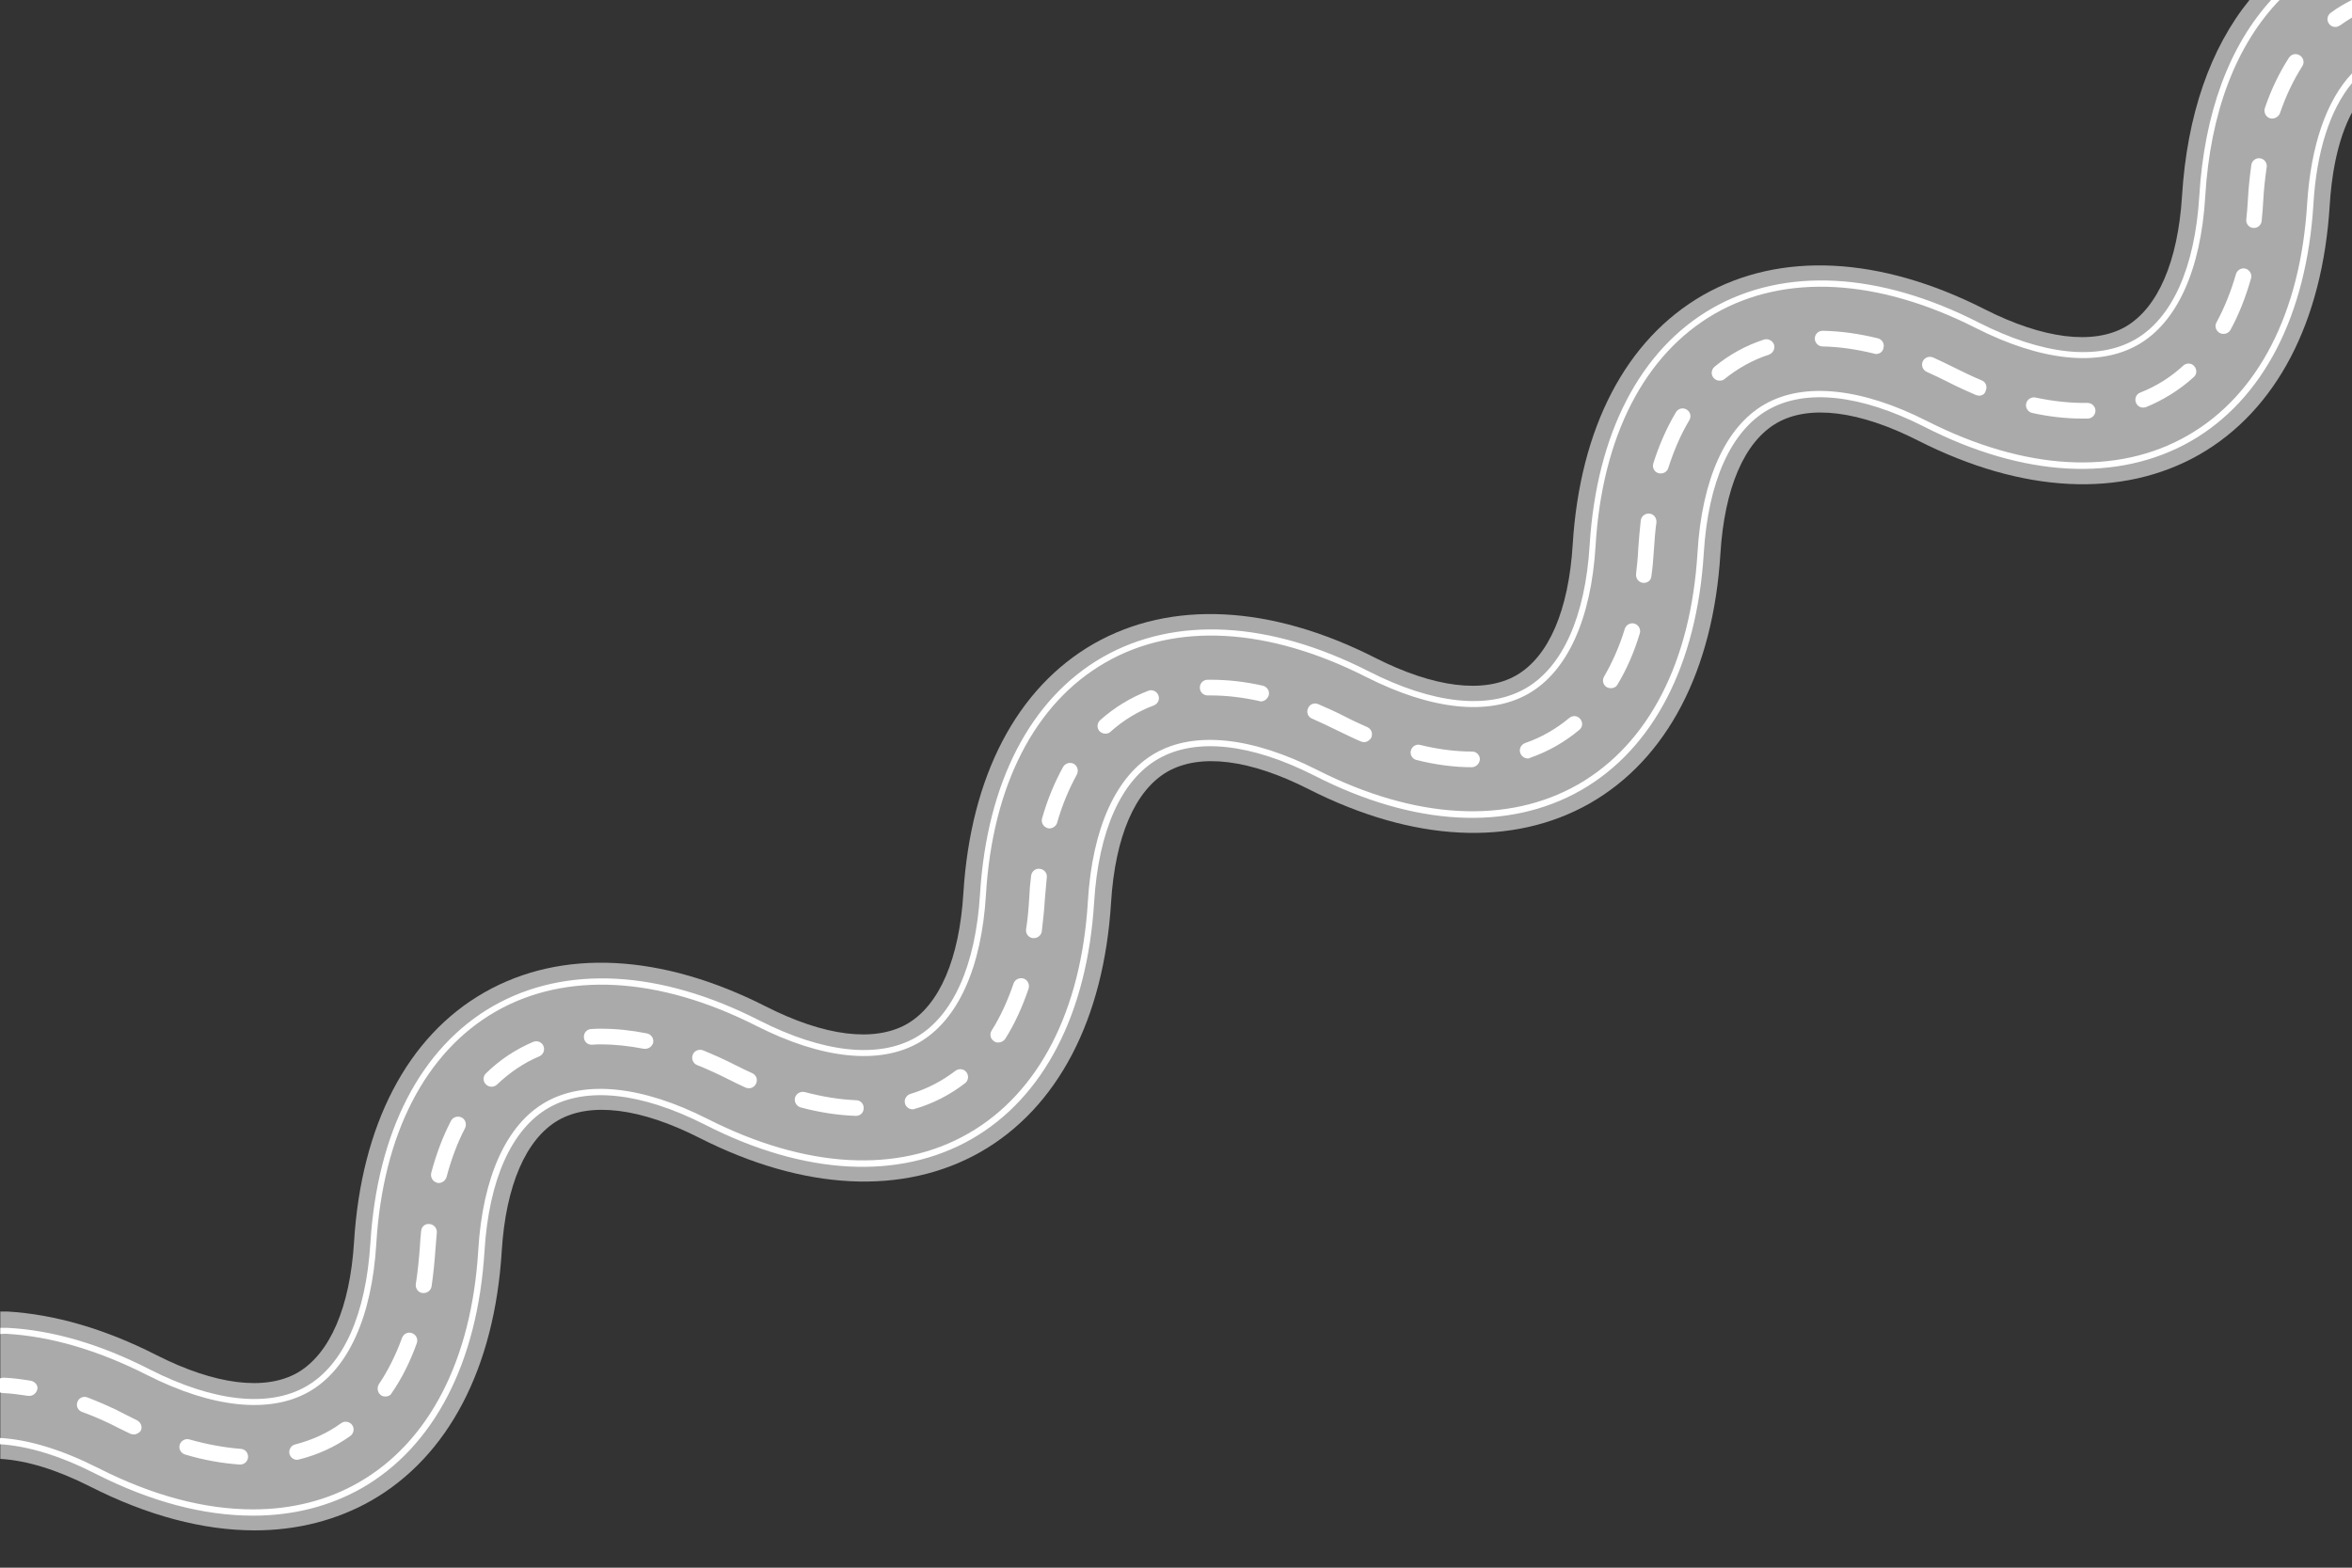 <?xml version="1.0" encoding="UTF-8"?> <!-- Generator: Adobe Illustrator 27.5.0, SVG Export Plug-In . SVG Version: 6.00 Build 0) --> <svg xmlns="http://www.w3.org/2000/svg" xmlns:xlink="http://www.w3.org/1999/xlink" id="OBJECTS" x="0px" y="0px" viewBox="0 0 750 500" style="enable-background:new 0 0 750 500;" xml:space="preserve"><rect x="0" y="0" width="750" height="500" fill="#333333" stroke="none"/> <style type="text/css"> .st0{fill:#AAAAAA;} .st1{fill:#FFFFFF;} </style> <g> <path class="st0" d="M750,0h-32.7c-12.5,15.4-19.9,36.7-21.5,62.5c-1.3,20.9-7.7,35.7-18,41.7c-10.3,5.9-26.3,3.9-45-5.6 c-33.3-16.9-65.1-18.5-89.7-4.5c-24.6,14.1-39.3,42.3-41.6,79.6c-1.3,20.9-7.6,35.7-18,41.7c-10.3,5.9-26.3,3.9-45-5.6 c-33.3-16.9-65.1-18.5-89.7-4.5c-24.6,14.1-39.3,42.3-41.6,79.6c-1.3,20.9-7.6,35.7-18,41.7c-10.4,5.9-26.3,3.9-45-5.6 c-33.3-16.9-65.1-18.5-89.7-4.5s-39.3,42.3-41.6,79.6c-1.3,20.9-7.7,35.7-18,41.7c-10.3,5.9-26.3,3.9-45-5.6 c-16.5-8.4-32.5-13-47.5-13.9c-0.8,0-1.6,0-2.3,0v47c8.5,0.5,18.1,3.5,28.6,8.8c18.3,9.3,36.1,14,52.5,14c13.5,0,26.1-3.2,37.2-9.5 c24.6-14.1,39.3-42.3,41.6-79.6c1.3-20.9,7.7-35.7,18-41.7c10.3-5.9,26.3-3.9,45,5.6c33.3,16.9,65.1,18.5,89.7,4.5 c24.6-14.1,39.3-42.3,41.6-79.6c1.3-20.9,7.6-35.7,18-41.7c10.4-5.9,26.3-3.9,45,5.6c33.3,16.9,65.1,18.5,89.7,4.5 c24.6-14.1,39.3-42.3,41.6-79.6c1.3-20.9,7.6-35.7,18-41.7c10.3-5.9,26.3-3.9,45,5.6c33.3,16.9,65.1,18.5,89.7,4.5 c24.6-14.1,39.3-42.3,41.6-79.6c0.5-8.2,2.1-20.4,7.3-29.9V0z"></path> <g> <path class="st1" d="M9.9,440.4c-3-0.5-5.9-0.9-8.7-1c-0.4,0-0.8,0.1-1.2,0.2v4.5c0.3,0.1,0.6,0.2,0.9,0.2 c2.6,0.1,5.4,0.5,8.1,0.9c0.1,0,0.3,0,0.4,0c1.2,0,2.2-0.9,2.5-2.1C12.2,442,11.3,440.7,9.9,440.4z"></path> <g> <path class="st1" d="M76.6,467.1c-0.1,0-0.1,0-0.2,0c-5.6-0.4-11.4-1.4-17.4-3.2c-1.3-0.4-2.1-1.8-1.7-3.1 c0.4-1.3,1.8-2.1,3.1-1.7c5.7,1.6,11.2,2.6,16.4,3c1.4,0.1,2.4,1.3,2.3,2.7C79,466.1,77.9,467.1,76.6,467.1z M94.7,465.6 c-1.1,0-2.1-0.8-2.4-1.9c-0.3-1.3,0.5-2.7,1.8-3c5.4-1.4,10.3-3.6,14.7-6.8c1.1-0.8,2.7-0.5,3.5,0.6c0.8,1.1,0.5,2.7-0.6,3.5 c-4.9,3.5-10.4,6-16.4,7.5C95.1,465.5,94.9,465.6,94.7,465.6z M42.7,457.5c-0.4,0-0.7-0.1-1.1-0.2c-1.2-0.6-2.3-1.1-3.5-1.7 c-4-2.1-8.1-3.9-12-5.3c-1.3-0.5-1.9-1.9-1.4-3.2c0.5-1.3,1.9-1.9,3.2-1.4c4.1,1.6,8.3,3.4,12.4,5.6c1.1,0.6,2.3,1.1,3.4,1.7 c1.2,0.6,1.8,2.1,1.2,3.3C44.5,456.9,43.6,457.5,42.7,457.5z M122.9,445.4c-0.5,0-1-0.1-1.4-0.4c-1.1-0.8-1.4-2.3-0.7-3.5 c2.9-4.3,5.4-9.3,7.4-14.8c0.5-1.3,1.9-2,3.2-1.5c1.3,0.5,2,1.9,1.5,3.2c-2.1,5.9-4.8,11.3-8,15.9 C124.5,445.1,123.7,445.4,122.9,445.4z M135.1,412.4c-0.1,0-0.3,0-0.4,0c-1.4-0.2-2.3-1.5-2.1-2.9c0.6-3.8,1-7.9,1.3-12 c0.1-1.7,0.2-3.3,0.4-4.9c0.1-1.4,1.3-2.4,2.7-2.2c1.4,0.1,2.4,1.4,2.3,2.7c-0.1,1.6-0.3,3.2-0.4,4.8c-0.3,4.3-0.7,8.5-1.3,12.5 C137.3,411.6,136.3,412.4,135.1,412.4z M139.9,377.3c-0.2,0-0.4,0-0.6-0.1c-1.3-0.4-2.1-1.7-1.8-3.1c1.6-6,3.7-11.6,6.3-16.6 c0.6-1.2,2.1-1.7,3.4-1.1c1.2,0.6,1.7,2.1,1.1,3.4c-2.4,4.6-4.4,9.9-5.9,15.6C142,376.6,141,377.3,139.9,377.3z M272.9,355.9 C272.9,355.9,272.9,355.9,272.9,355.9c-5.7-0.2-11.6-1.1-17.6-2.7c-1.3-0.4-2.1-1.7-1.8-3.1c0.4-1.3,1.7-2.1,3.1-1.8 c5.7,1.5,11.2,2.4,16.4,2.6c1.4,0,2.5,1.2,2.4,2.6C275.4,354.9,274.3,355.9,272.9,355.9z M291,353.8c-1.1,0-2.1-0.7-2.4-1.8 c-0.4-1.3,0.4-2.7,1.7-3.1c5.3-1.6,10.1-4.1,14.4-7.4c1.1-0.8,2.7-0.6,3.5,0.5c0.8,1.1,0.6,2.7-0.5,3.5 c-4.8,3.7-10.2,6.5-16.1,8.2C291.4,353.8,291.2,353.8,291,353.8z M238.8,347.1c-0.3,0-0.7-0.1-1-0.2c-1.8-0.8-3.6-1.7-5.4-2.6 c-3.4-1.7-6.8-3.3-10.1-4.6c-1.3-0.5-1.9-2-1.4-3.3c0.5-1.3,2-1.9,3.3-1.4c3.4,1.4,7,3,10.5,4.8c1.7,0.9,3.5,1.7,5.2,2.5 c1.3,0.6,1.8,2.1,1.2,3.3C240.7,346.5,239.8,347.1,238.8,347.1z M156.7,346.6c-0.7,0-1.3-0.3-1.8-0.8c-1-1-0.9-2.6,0.1-3.5 c4.4-4.3,9.4-7.6,15-10c1.3-0.5,2.7,0,3.3,1.3c0.5,1.3,0,2.7-1.3,3.3c-5,2.1-9.5,5.2-13.5,9C158,346.4,157.3,346.6,156.7,346.6z M205.8,334.5c-0.2,0-0.3,0-0.5,0c-4.7-0.9-9.2-1.4-13.5-1.4c-1,0-2,0-3,0.1c-1.4,0.1-2.6-1-2.6-2.4c-0.1-1.4,1-2.6,2.4-2.6 c1.1-0.1,2.2-0.1,3.2-0.1c4.6,0,9.5,0.5,14.5,1.5c1.4,0.3,2.2,1.6,2,2.9C208,333.7,206.9,334.5,205.8,334.5z M318.3,332.5 c-0.5,0-0.9-0.1-1.3-0.4c-1.2-0.7-1.5-2.3-0.8-3.4c2.8-4.4,5.1-9.5,7-15c0.4-1.3,1.9-2,3.2-1.6c1.3,0.4,2,1.9,1.6,3.2 c-2,5.9-4.5,11.4-7.5,16.1C320,332.1,319.1,332.5,318.3,332.5z M329.7,299.2c-0.1,0-0.2,0-0.4,0c-1.4-0.2-2.3-1.5-2.1-2.8 c0.5-3.2,0.8-6.6,1-10.1c0.1-2.4,0.3-4.7,0.6-7c0.2-1.4,1.4-2.4,2.8-2.2c1.4,0.2,2.4,1.4,2.2,2.8c-0.2,2.2-0.4,4.4-0.6,6.7 c-0.2,3.6-0.6,7.1-1,10.5C332,298.3,330.9,299.2,329.7,299.2z M334.7,264.2c-0.2,0-0.5,0-0.7-0.1c-1.3-0.4-2.1-1.8-1.7-3.1 c1.7-6,4-11.5,6.7-16.4c0.7-1.2,2.2-1.6,3.4-1c1.2,0.7,1.6,2.2,1,3.4c-2.5,4.6-4.7,9.7-6.3,15.4 C336.8,263.4,335.8,264.2,334.7,264.2z M469.3,244.7C469.3,244.7,469.2,244.7,469.3,244.7c-5.6,0-11.6-0.8-17.6-2.3 c-1.3-0.3-2.2-1.7-1.8-3c0.3-1.3,1.7-2.2,3-1.8c5.7,1.4,11.3,2.1,16.5,2.1c1.4,0,2.5,1.1,2.5,2.5 C471.8,243.6,470.6,244.7,469.3,244.7z M487.2,241.9c-1,0-2-0.6-2.4-1.7c-0.5-1.3,0.2-2.7,1.5-3.2c5.2-1.8,9.9-4.5,14.1-8 c1.1-0.9,2.6-0.8,3.5,0.3c0.9,1.1,0.8,2.6-0.3,3.5c-4.7,3.9-9.9,6.9-15.7,8.9C487.7,241.9,487.5,241.9,487.2,241.9z M435,236.7 c-0.3,0-0.7-0.1-1-0.2c-2.4-1-4.8-2.2-7.3-3.4c-2.8-1.4-5.6-2.7-8.3-3.9c-1.3-0.5-1.9-2-1.3-3.3c0.5-1.3,2-1.9,3.3-1.3 c2.8,1.2,5.7,2.5,8.6,4c2.3,1.2,4.7,2.3,7,3.3c1.3,0.6,1.8,2,1.3,3.3C436.8,236.1,435.9,236.7,435,236.7z M352.5,234 c-0.7,0-1.4-0.3-1.9-0.8c-0.9-1-0.8-2.6,0.2-3.5c4.6-4.1,9.7-7.2,15.4-9.4c1.3-0.5,2.7,0.2,3.2,1.5c0.5,1.3-0.2,2.7-1.5,3.2 c-5.1,1.9-9.8,4.8-13.8,8.4C353.7,233.8,353.1,234,352.5,234z M402.1,223.7c-0.2,0-0.4,0-0.5-0.1c-5.4-1.2-10.6-1.8-15.6-1.8 c-0.3,0-0.6,0-0.9,0c0,0,0,0,0,0c-1.4,0-2.5-1.1-2.5-2.5c0-1.4,1.1-2.5,2.5-2.5c0.4,0,0.8,0,1.1,0c5.3,0,10.8,0.6,16.5,1.9 c1.3,0.3,2.2,1.6,1.9,3C404.2,222.9,403.2,223.7,402.1,223.7z M513.7,219.5c-0.4,0-0.9-0.1-1.3-0.3c-1.2-0.7-1.6-2.2-0.9-3.4 c2.6-4.5,4.9-9.6,6.6-15.2c0.4-1.3,1.8-2.1,3.1-1.7c1.3,0.4,2.1,1.8,1.7,3.1c-1.8,6-4.2,11.5-7.1,16.3 C515.4,219.1,514.5,219.5,513.7,219.5z M524.2,185.9c-0.1,0-0.2,0-0.3,0c-1.4-0.2-2.3-1.4-2.2-2.8c0.3-2.6,0.6-5.4,0.7-8.1 c0.2-3.1,0.5-6.1,0.8-9c0.2-1.4,1.4-2.3,2.8-2.2c1.4,0.2,2.3,1.4,2.2,2.8c-0.4,2.8-0.6,5.7-0.8,8.7c-0.2,2.9-0.4,5.7-0.8,8.4 C526.5,185,525.5,185.9,524.2,185.9z M529.6,151c-0.2,0-0.5,0-0.8-0.1c-1.3-0.4-2-1.8-1.6-3.1c1.9-6,4.3-11.4,7.2-16.3 c0.7-1.2,2.2-1.6,3.4-0.9c1.2,0.7,1.6,2.2,0.9,3.4c-2.7,4.5-4.9,9.6-6.7,15.2C531.7,150.3,530.7,151,529.6,151z M663.9,133.5 c-5.1,0-10.5-0.6-15.9-1.8c-1.3-0.3-2.2-1.6-1.9-3c0.3-1.3,1.6-2.2,3-1.9c5.7,1.2,11.3,1.8,16.5,1.7c1.4,0,2.5,1,2.6,2.4 c0,1.4-1,2.5-2.4,2.6C665.1,133.5,664.5,133.5,663.9,133.5z M683.4,130c-1,0-1.9-0.6-2.3-1.6c-0.5-1.3,0.1-2.7,1.4-3.2 c5.1-2,9.7-4.9,13.7-8.6c1-0.9,2.6-0.9,3.5,0.2c0.9,1,0.9,2.6-0.2,3.5c-4.5,4.1-9.7,7.3-15.3,9.6C684,129.9,683.7,130,683.4,130z M631.1,126.2c-0.3,0-0.6-0.1-1-0.2c-3-1.3-6.1-2.7-9.2-4.3c-2.2-1.1-4.3-2.1-6.5-3.1c-1.3-0.6-1.8-2-1.3-3.3 c0.6-1.3,2-1.8,3.3-1.3c2.2,1,4.5,2.1,6.7,3.2c3,1.5,5.9,2.9,8.8,4.1c1.3,0.5,1.9,2,1.3,3.3C633,125.6,632.1,126.2,631.1,126.2z M548.3,121.4c-0.7,0-1.4-0.3-1.9-0.9c-0.9-1.1-0.7-2.6,0.3-3.5c4.7-3.9,10-6.8,15.8-8.7c1.3-0.4,2.7,0.3,3.2,1.6 c0.4,1.3-0.3,2.7-1.6,3.2c-5.2,1.7-10,4.4-14.2,7.8C549.5,121.3,548.9,121.4,548.3,121.4z M598.3,112.9c-0.2,0-0.4,0-0.6-0.1 c-5.7-1.4-11.2-2.2-16.5-2.3c-1.4,0-2.5-1.2-2.5-2.5c0-1.4,1.1-2.5,2.5-2.5c0,0,0,0,0,0c5.6,0.1,11.5,0.9,17.6,2.4 c1.3,0.3,2.2,1.7,1.8,3C600.5,112.1,599.4,112.9,598.3,112.9z M709,106.5c-0.4,0-0.8-0.1-1.2-0.3c-1.2-0.7-1.7-2.2-1-3.4 c2.5-4.6,4.6-9.8,6.2-15.4c0.4-1.3,1.8-2.1,3.1-1.7c1.3,0.4,2.1,1.8,1.7,3.1c-1.7,6-3.9,11.6-6.6,16.5 C710.7,106.1,709.9,106.5,709,106.5z M718.8,72.7c-0.1,0-0.2,0-0.3,0c-1.4-0.1-2.4-1.4-2.2-2.8c0.2-2,0.4-4.1,0.5-6.2 c0.2-3.8,0.6-7.5,1.1-11.1c0.2-1.4,1.5-2.3,2.8-2.1c1.4,0.2,2.3,1.5,2.1,2.8c-0.5,3.4-0.9,7-1.1,10.7c-0.1,2.2-0.3,4.3-0.5,6.4 C721.1,71.7,720,72.7,718.8,72.7z M724.6,37.8c-0.3,0-0.5,0-0.8-0.1c-1.3-0.4-2-1.9-1.6-3.2c2-5.9,4.6-11.3,7.7-16.1 c0.8-1.2,2.3-1.5,3.5-0.7c1.2,0.8,1.5,2.3,0.7,3.5c-2.8,4.4-5.2,9.4-7.1,15C726.6,37.1,725.6,37.8,724.6,37.8z"></path> </g> <path class="st1" d="M750,0h-0.1c-2.3,1.2-4.6,2.5-6.7,4.1c-1.1,0.8-1.4,2.4-0.5,3.5c0.5,0.7,1.2,1,2,1c0.5,0,1-0.2,1.5-0.5 c1.2-0.9,2.5-1.7,3.8-2.5V0z"></path> </g> <g> <path class="st1" d="M750,23.4c-8.2,8.7-13.1,23-14.3,41.5c-2.1,34.8-15.6,61.1-38.1,74c-22.4,12.9-51.9,11.2-83.1-4.6 c-20.9-10.6-39.2-12.5-51.7-5.4c-12.5,7.1-20.1,23.9-21.5,47.3c-2.1,34.9-15.6,61.1-38.1,74c-22.4,12.8-51.9,11.2-83.1-4.6 c-20.9-10.6-39.2-12.5-51.7-5.4c-12.5,7.1-20.1,23.9-21.5,47.3c-2.1,34.8-15.6,61.1-38.1,74c-22.4,12.9-51.9,11.2-83.1-4.6 c-20.9-10.6-39.2-12.5-51.7-5.4c-12.5,7.1-20.1,23.9-21.5,47.3c-2.1,34.8-15.6,61.1-38.1,74c-9.9,5.7-21.3,8.6-33.7,8.6 c-15.5,0-32.1-4.4-49.4-13.2c-11.5-5.8-22.1-9.1-31.6-9.6c0,0-0.1,0-0.1,0v2c0,0,0,0,0,0c9.2,0.5,19.6,3.7,30.8,9.4 c17.5,8.9,34.4,13.4,50.3,13.4c12.8,0,24.5-3,34.7-8.8c23-13.2,36.9-40,39.1-75.6c1.4-22.7,8.6-38.9,20.5-45.7 c11.9-6.8,29.5-4.9,49.8,5.4c31.7,16.2,61.9,17.8,85,4.6c23-13.2,36.9-40,39.1-75.6c1.4-22.7,8.6-38.9,20.5-45.7 c11.9-6.8,29.5-4.9,49.8,5.4c31.7,16.2,61.9,17.8,85,4.6c23-13.2,36.9-40,39.1-75.6c1.4-22.7,8.6-38.9,20.5-45.7 c11.9-6.8,29.5-4.9,49.8,5.4c31.7,16.2,61.9,17.8,85,4.6c23-13.2,36.9-40,39.1-75.6c1-16.9,5.3-30.1,12.3-38.6V23.4z"></path> <path class="st1" d="M0,425.5c0.4,0,0.7-0.1,1.1-0.1c0.3,0,0.6,0,0.9,0c14.1,0.8,29.2,5.2,44.8,13.1c20.9,10.6,39.2,12.5,51.7,5.4 c12.5-7.1,20.1-23.9,21.5-47.3c2.1-34.8,15.6-61.1,38.1-74c22.4-12.8,51.9-11.2,83.1,4.6c20.9,10.6,39.2,12.5,51.7,5.4 c12.5-7.1,20.1-23.9,21.5-47.3c2.1-34.8,15.6-61.1,38.1-74c22.4-12.9,51.9-11.2,83.1,4.6c20.9,10.6,39.2,12.5,51.7,5.4 c12.5-7.1,20.1-23.9,21.5-47.3c2.1-34.8,15.6-61.1,38.1-74c22.4-12.8,51.9-11.2,83.1,4.6c20.9,10.6,39.2,12.5,51.7,5.4 c12.5-7.1,20.1-23.9,21.5-47.3c1.6-26.9,9.9-48.5,23.9-62.9h-2.7c-13.5,14.7-21.5,36.2-23.1,62.8c-1.4,22.7-8.6,38.9-20.5,45.7 c-11.9,6.8-29.5,4.9-49.8-5.4c-31.7-16.2-61.9-17.8-85-4.6c-23,13.2-36.9,40-39.1,75.6c-1.4,22.7-8.6,38.9-20.5,45.7 c-11.9,6.8-29.5,4.9-49.8-5.4c-31.7-16.2-61.9-17.8-85-4.6c-23,13.2-36.9,40-39.1,75.6c-1.4,22.7-8.6,38.9-20.5,45.7 c-11.9,6.8-29.5,4.9-49.8-5.4c-31.7-16.2-61.9-17.8-85-4.6c-23,13.2-36.9,40-39.1,75.6c-1.4,22.7-8.6,38.9-20.5,45.7 c-11.9,6.8-29.5,4.9-49.8-5.4c-15.8-8.1-31.2-12.6-45.6-13.3c-0.7,0-1.4,0-2.1,0V425.5z"></path> </g> </g> </svg> 